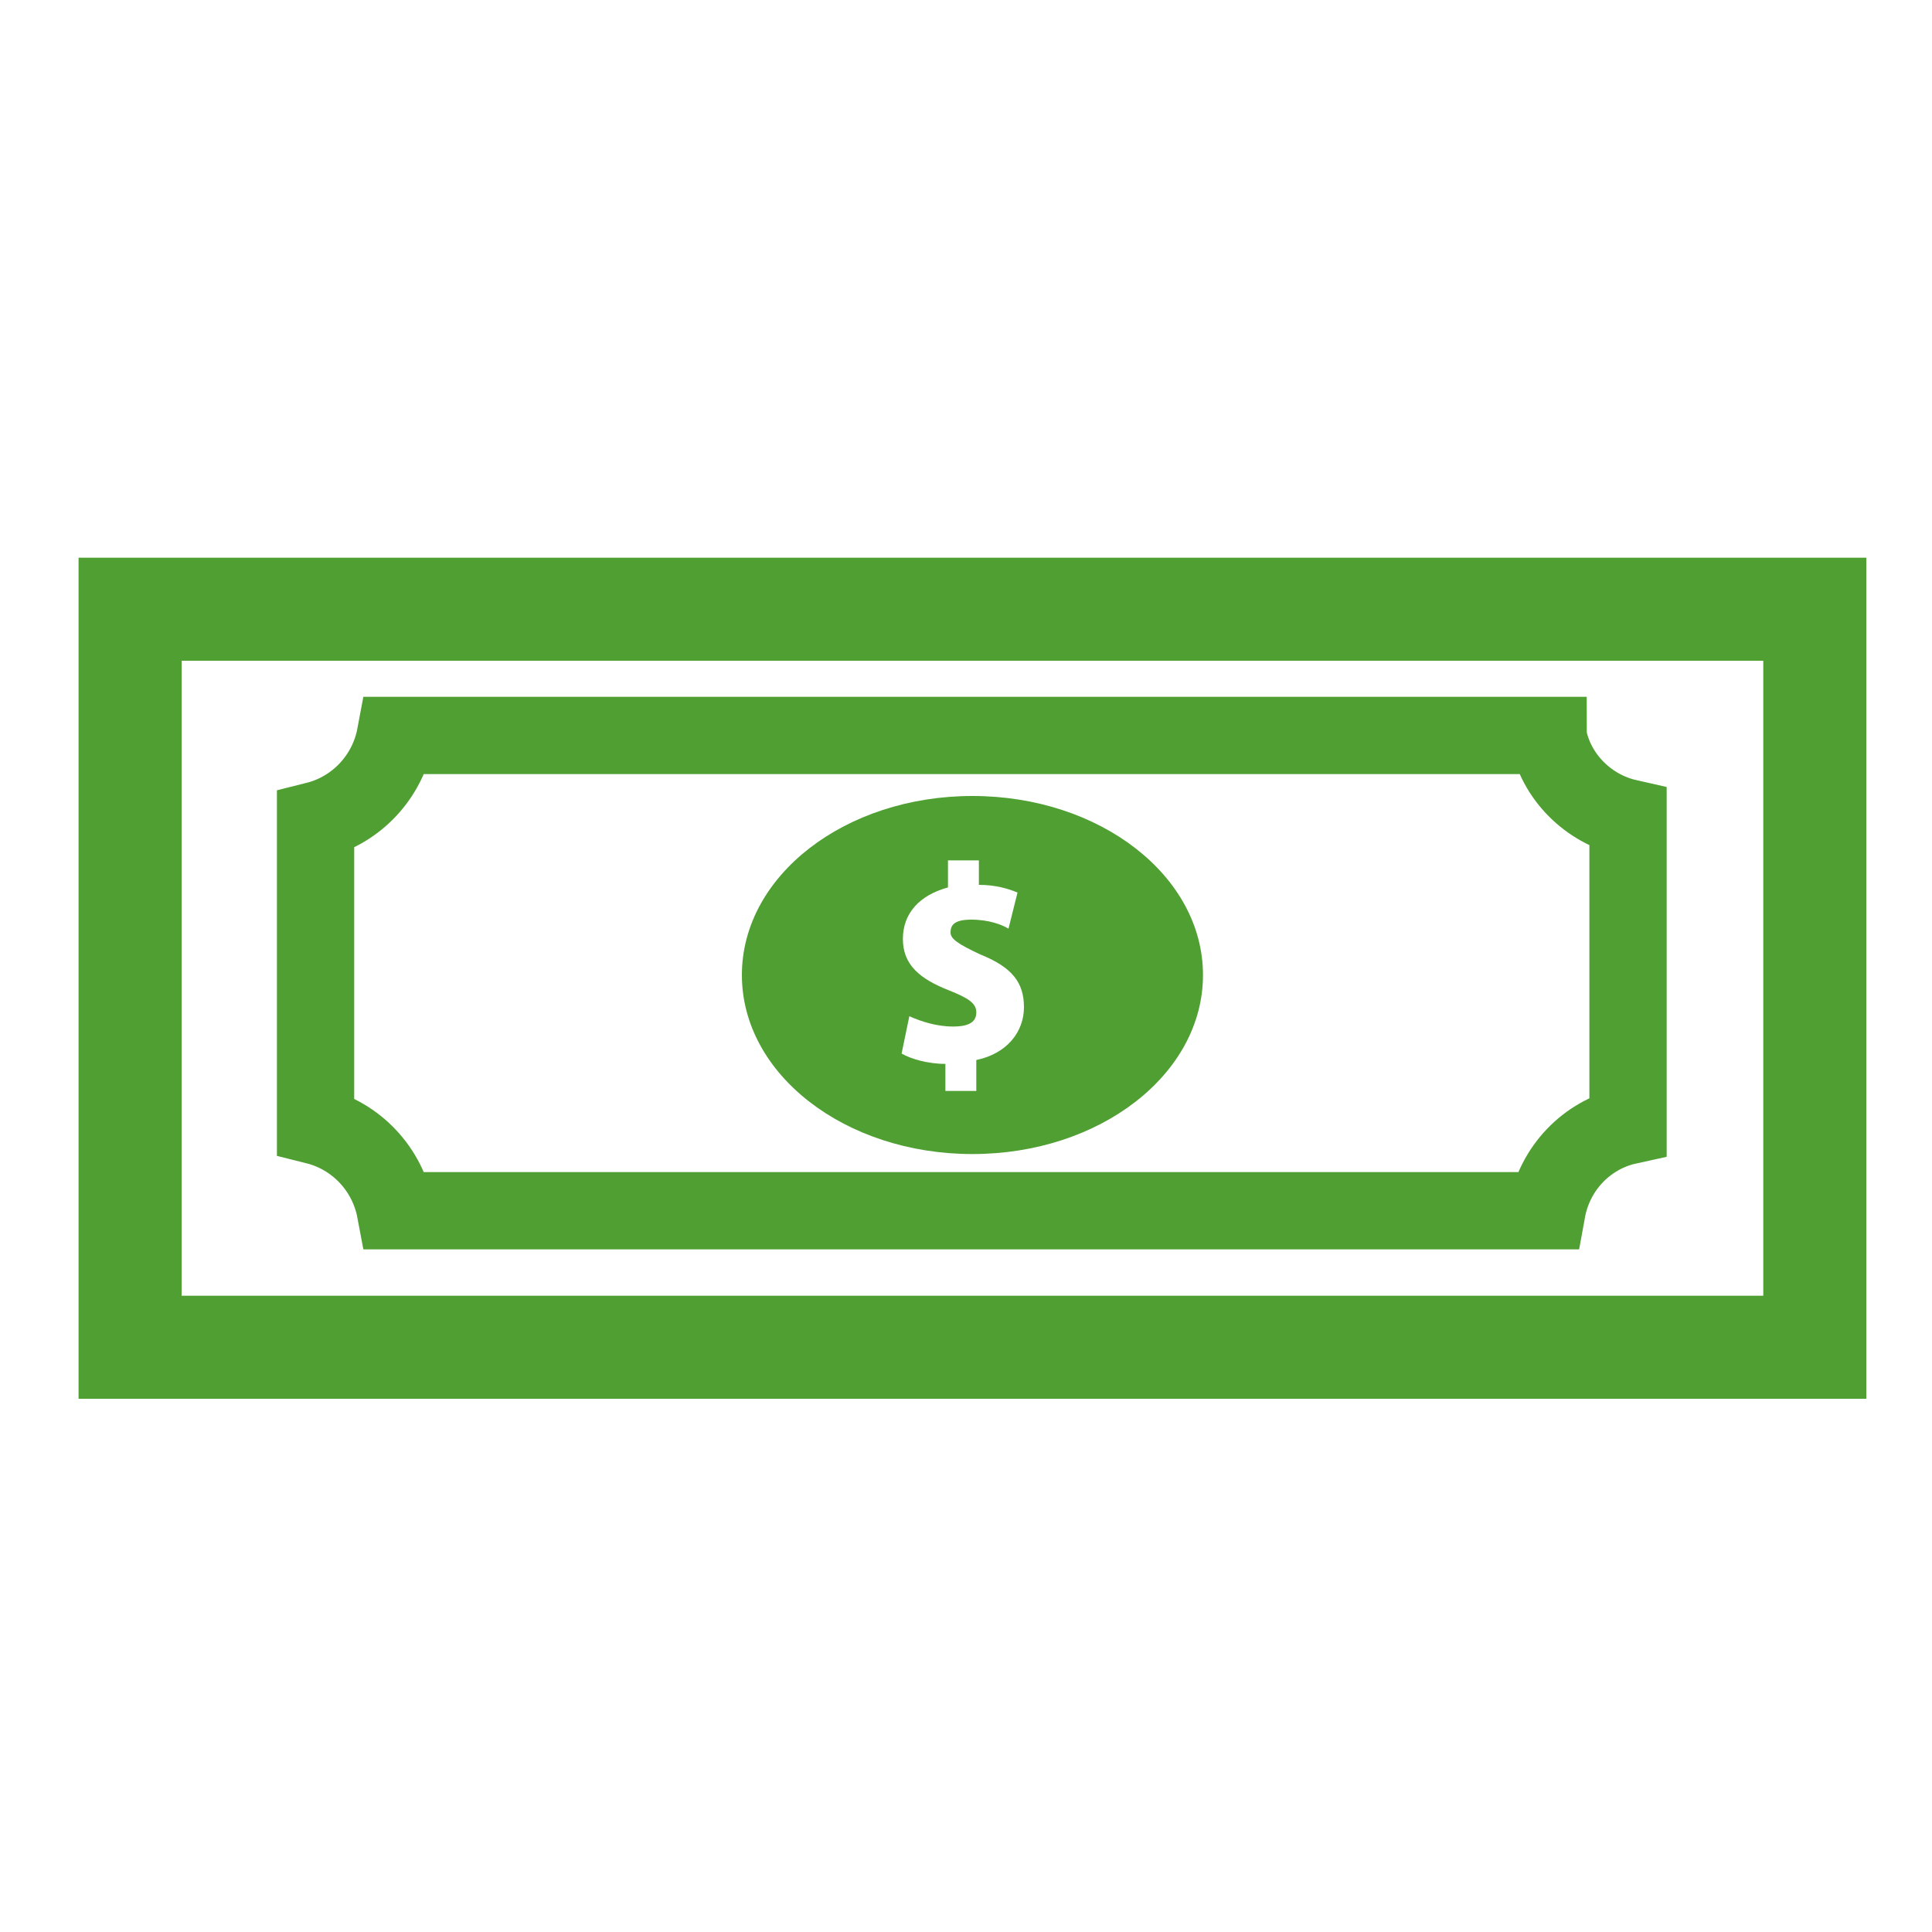 <?xml version="1.0" encoding="UTF-8"?>
<svg xmlns="http://www.w3.org/2000/svg" version="1.1" viewBox="0 0 150 150">
  <defs>
    <style>
      .st0 {
        fill: #509f33;
      }

      .st1, .st2 {
        stroke-miterlimit: 10;
      }

      .st1, .st2, .st3 {
        fill: none;
        stroke: #509f33;
      }

      .st1, .st3 {
        stroke-width: 8px;
      }

      .st2 {
        stroke-width: 6px;
      }

      .st4 {
        display: none;
      }

      .st3 {
        stroke-linecap: round;
        stroke-linejoin: round;
      }
    </style>
  </defs>
  <g id="Ebene_1" class="st4">
    <g>
      <path class="st1" d="M132.4,87.4"></path>
      <path class="st3" d="M115.5,89.8L37.9,51.9c10.4-21.4,36.3-30.3,57.7-19.9,21.4,10.4,30.3,36.3,19.9,57.7ZM75.8,71.5l-22.2,46.8,22.2-46.8Z"></path>
      <path class="st1" d="M51.6,55.9c13-27.3,44-23.8,44-23.8"></path>
      <path class="st1" d="M65.9,64.2c16.4-25,26.5-32.8,26.5-32.8"></path>
      <path class="st1" d="M104.1,82c13-27.3-9.3-49.2-9.3-49.2"></path>
      <path class="st1" d="M87.4,75.3c8.4-28.6,7.8-41.5,7.8-41.5"></path>
    </g>
  </g>
  <g id="Ebene_3">
    <path class="st2" d="M120.2,57.1H30.7c-.6,3.2-3,5.8-6.2,6.6v23.7c3.2.8,5.6,3.4,6.2,6.6h89.4c.6-3.3,3.1-5.9,6.3-6.6v-23.9c-3.1-.7-5.6-3.2-6.2-6.3Z"></path>
    <rect class="st1" x="10.1" y="47.3" width="130.8" height="57.3"></rect>
    <path class="st0" d="M75.5,61.8c-9.9,0-17.9,6.2-17.9,13.9s8,13.9,17.9,13.9,17.9-6.2,17.9-13.9-8-13.9-17.9-13.9ZM75.8,82.4v2.3h-2.4v-2.1c-1.4,0-2.7-.4-3.4-.8l.6-2.9c.9.4,2.1.8,3.4.8s1.8-.4,1.8-1.1-.6-1.1-2.1-1.7c-2.3-.9-3.6-2-3.6-4s1.3-3.4,3.5-4v-2.1h2.4v1.9c1.3,0,2.3.3,3,.6l-.7,2.8c-.5-.3-1.5-.7-2.9-.7s-1.6.5-1.6,1,.6.9,2.3,1.7c2.5,1,3.4,2.2,3.4,4.1s-1.3,3.6-3.7,4.1Z"></path>
  </g>
</svg>

